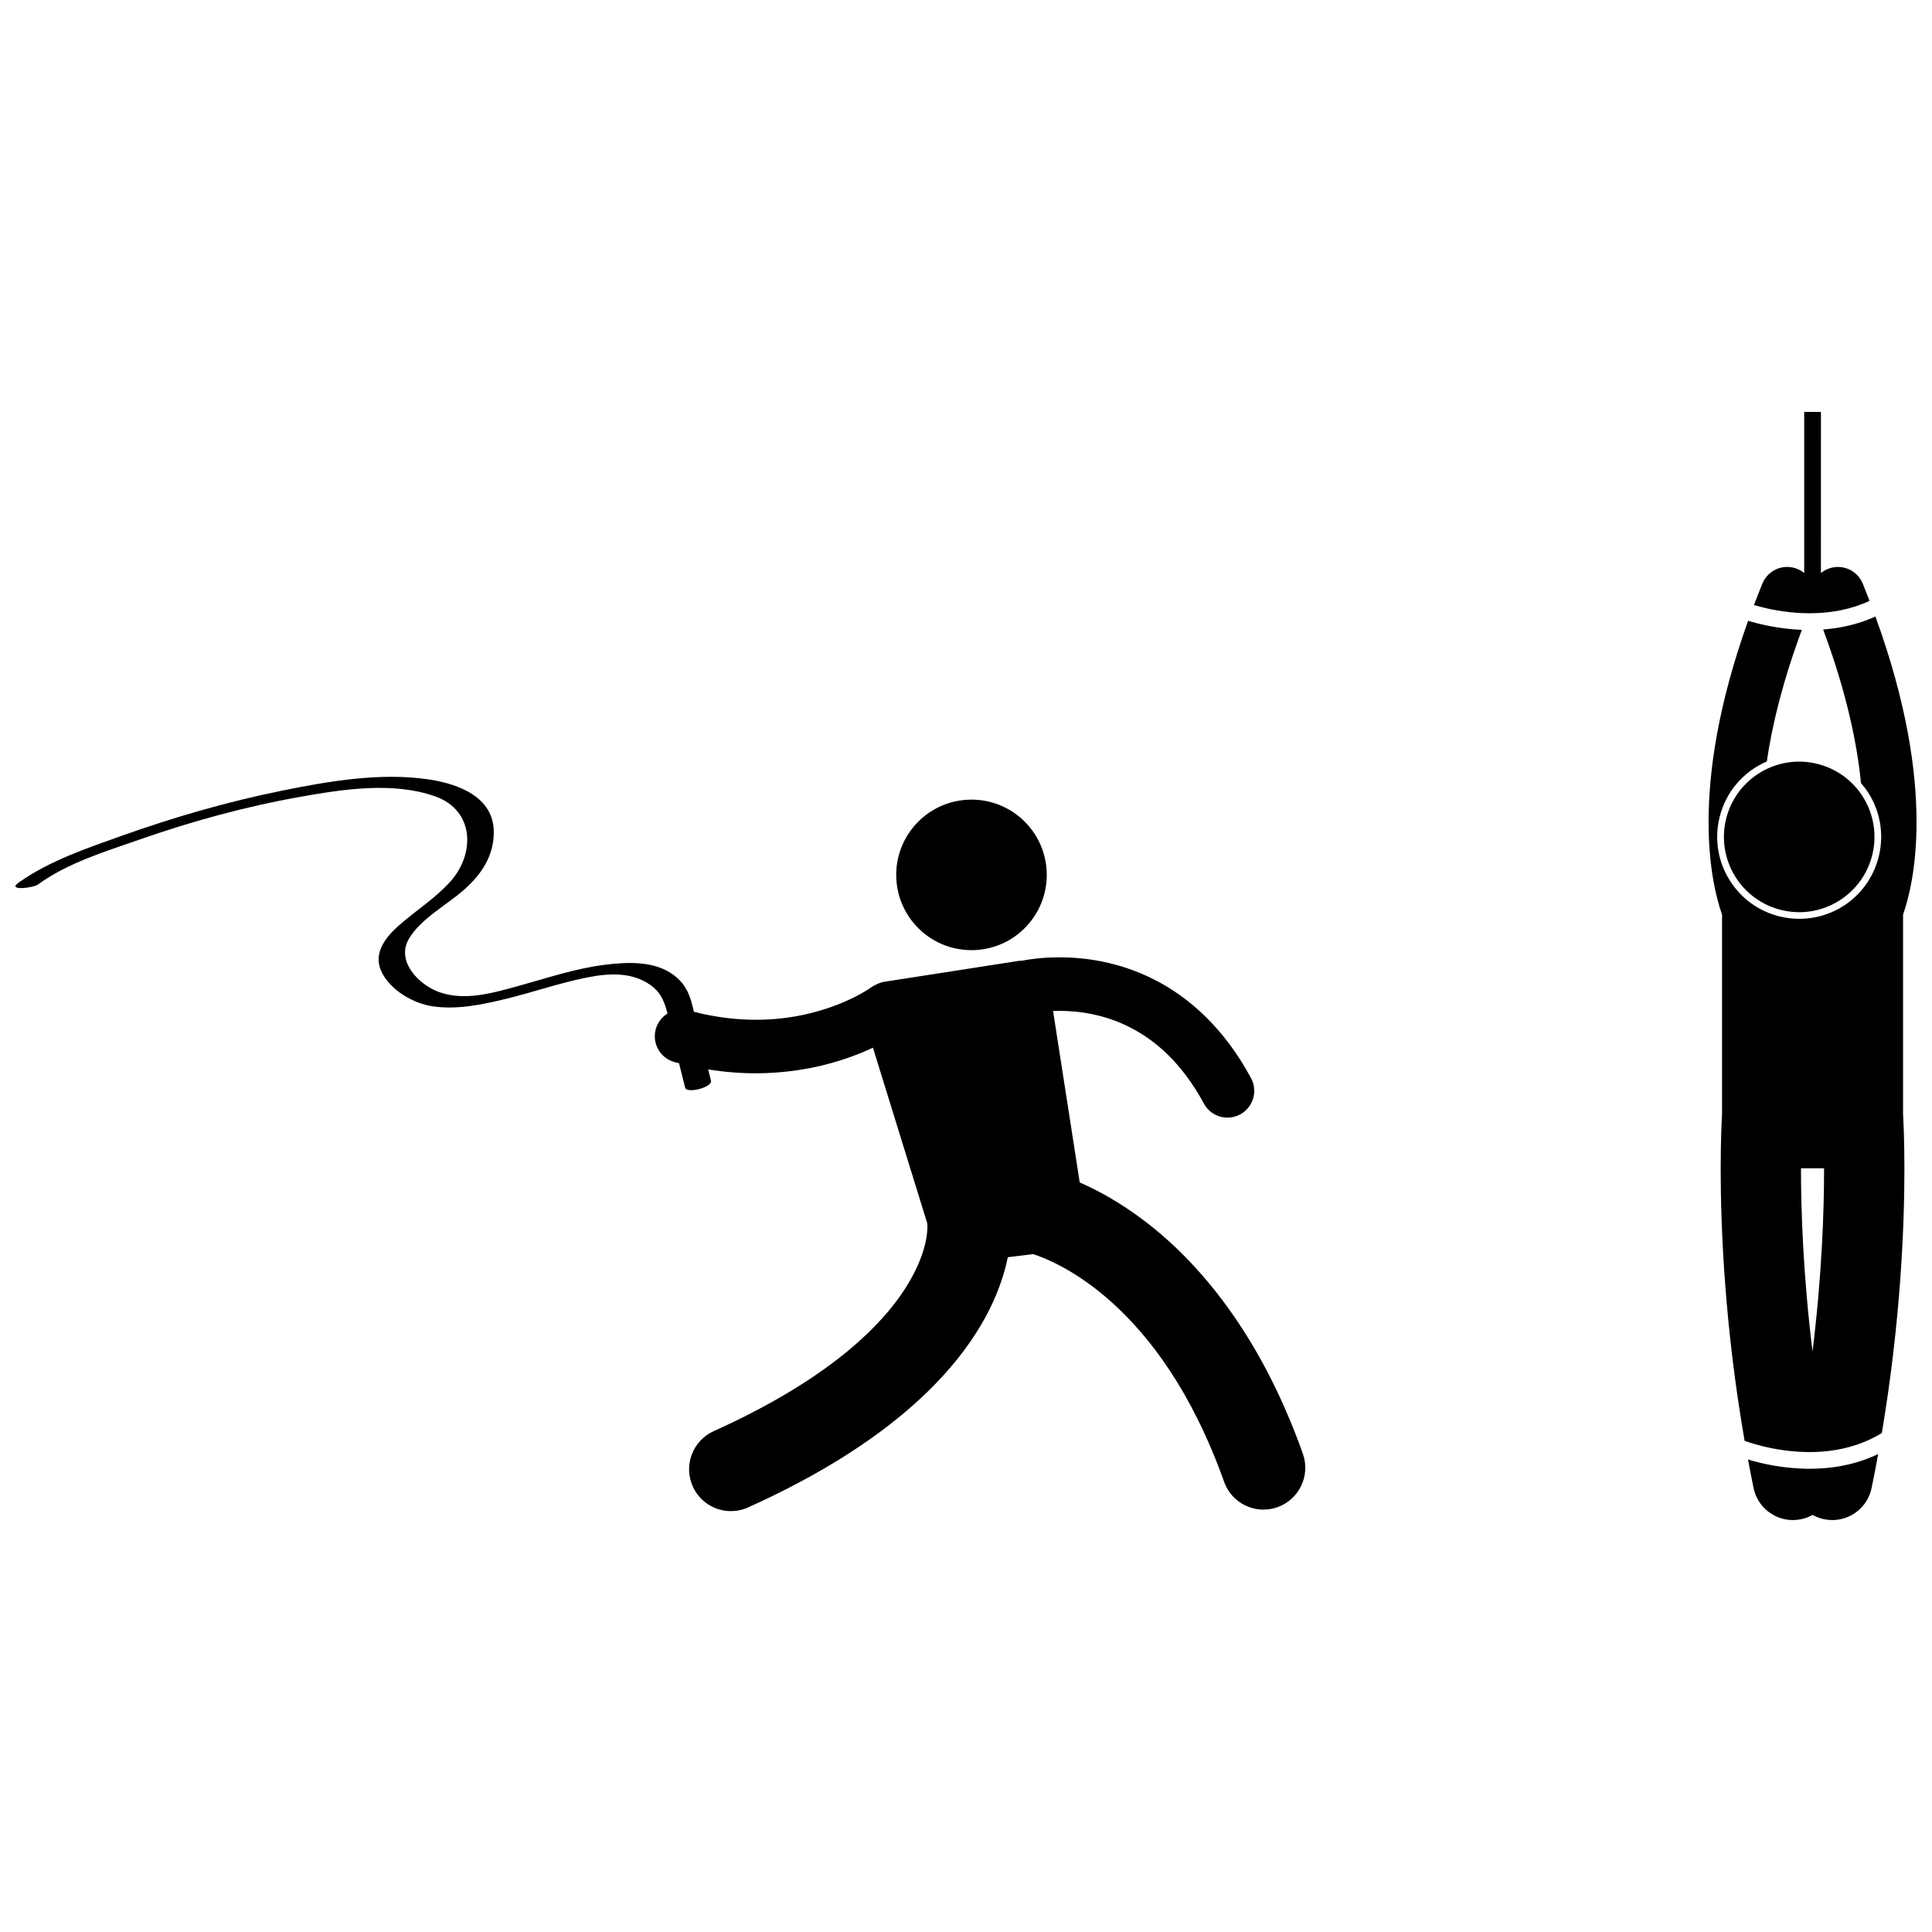 <?xml version="1.0" encoding="UTF-8"?>
<!-- Uploaded to: SVG Repo, www.svgrepo.com, Generator: SVG Repo Mixer Tools -->
<svg width="800px" height="800px" version="1.1" viewBox="144 144 512 512" xmlns="http://www.w3.org/2000/svg">
 <defs>
  <clipPath id="b">
   <path d="m148.09 349h341.91v196h-341.91z"/>
  </clipPath>
  <clipPath id="a">
   <path d="m596 307h55.902v222h-55.902z"/>
  </clipPath>
 </defs>
 <path d="m415.33 361.52c7.914 7.66 8.121 20.289 0.461 28.207-7.66 7.918-20.289 8.125-28.207 0.461-7.918-7.66-8.125-20.289-0.461-28.207 7.66-7.914 20.289-8.121 28.207-0.461"/>
 <g clip-path="url(#b)">
  <path d="m478.83 544.06c1.234 0 2.492-0.207 3.723-0.645 5.766-2.055 8.773-8.395 6.719-14.164-11.402-32.09-27.949-51.09-42.055-61.758-6.512-4.941-12.449-8.113-17.078-10.125l-7.066-45.445c0.539-0.02 1.102-0.031 1.688-0.031 5.117 0 11.844 0.895 18.609 4.32 6.766 3.445 13.75 9.332 19.676 20.25 1.281 2.375 3.727 3.723 6.25 3.723 1.137 0 2.293-0.273 3.367-0.855 3.449-1.863 4.734-6.168 2.871-9.617-7.133-13.254-16.492-21.516-25.766-26.172-9.27-4.68-18.273-5.84-25.004-5.84-4.441 0-7.922 0.5-9.977 0.895-0.336 0.004-0.672 0.023-1.012 0.078l-35.352 5.496c-0.801 0.125-1.547 0.383-2.227 0.742-0.5 0.215-0.984 0.488-1.441 0.828l-0.012 0.008c-0.816 0.598-12.449 8.531-30.453 8.5-4.969 0-10.445-0.602-16.398-2.113-0.875-3.824-1.766-7.043-5.356-9.734-5.129-3.848-12.348-3.461-18.34-2.711-7.848 0.984-15.469 3.582-23.066 5.672-6.625 1.82-14.129 3.992-20.852 1.516-5.484-2.019-11.367-8.258-7.906-14.098 3.234-5.461 10.16-8.992 14.801-13.16 4.488-4.031 7.629-8.785 7.688-14.949 0.086-9.484-9.422-12.957-17.281-14.121-12.797-1.891-26.418 0.465-38.953 3.004-14.402 2.918-28.578 7.023-42.414 11.953-9.145 3.254-19.184 6.652-27.176 12.32-0.082 0.062-0.164 0.121-0.25 0.184-2.863 2.109 4.008 1.332 5.297 0.383 7.719-5.68 17.93-8.77 26.855-11.891 13.852-4.848 28.109-8.758 42.559-11.324 11.359-2.016 24.617-4.086 35.801-0.145 10.379 3.656 10.746 15.16 3.992 22.652-4.062 4.504-9.336 7.75-13.832 11.785-3.414 3.066-6.578 7.234-4.414 11.918 2.309 4.992 8.441 8.559 13.711 9.309 6.461 0.918 13.051-0.461 19.309-1.988 7.164-1.746 14.152-4.191 21.391-5.648 6.133-1.234 12.727-1.586 17.797 2.66 2.031 1.699 2.988 4.231 3.633 6.879-1.465 0.91-2.609 2.344-3.102 4.137-1.039 3.777 1.18 7.684 4.957 8.723 0.406 0.113 0.801 0.203 1.207 0.309 0.539 2.152 1.078 4.305 1.617 6.457 0.426 1.699 7.289-0.086 6.852-1.836-0.25-0.996-0.5-1.992-0.746-2.988 4.426 0.715 8.652 1.035 12.625 1.031 13.715-0.023 24.359-3.644 31.039-6.789l14.398 46.543c0.012 0.223 0.016 0.445 0.039 0.672 0.004 0.047 0.008 0.156 0.008 0.328-0.039 1.621-0.297 8.395-7.231 18.266-6.961 9.844-20.969 22.984-49.406 35.812-5.578 2.516-8.062 9.082-5.547 14.664 1.852 4.102 5.887 6.531 10.113 6.531 1.523 0 3.07-0.316 4.551-0.984 31.078-14.008 48.648-29.445 58.391-43.227 6.309-8.887 9.191-16.984 10.434-23.074l6.719-0.82c3.41 1.113 11.629 4.43 21.117 13.031 9.719 8.836 20.891 23.246 29.48 47.305 1.605 4.539 5.875 7.371 10.43 7.371z"/>
 </g>
 <path d="m623.56 306.52c5.062 0 10.598-0.828 15.895-3.289-0.578-1.504-1.176-3.023-1.809-4.57-1.48-3.629-5.621-5.367-9.25-3.887-0.68 0.277-1.293 0.648-1.832 1.09l0.004-42.707h-4.434v42.707c-0.539-0.445-1.152-0.816-1.832-1.094-3.629-1.48-7.769 0.258-9.25 3.887-0.789 1.93-1.523 3.816-2.234 5.684 0.656 0.195 1.41 0.402 2.262 0.613 3.168 0.785 7.586 1.566 12.48 1.566z"/>
 <g clip-path="url(#a)">
  <path d="m600.36 386.38v52.93c-0.082 1.363-0.359 6.481-0.359 14.516 0.004 15.336 1.004 41.289 6.336 71.996 0.012 0.004 0.016 0.004 0.027 0.012 0.219 0.078 0.551 0.199 0.984 0.344 0.867 0.289 2.141 0.68 3.727 1.07 3.172 0.781 7.586 1.566 12.48 1.562 6.109 0 12.91-1.215 19.148-5.047 5.023-29.809 5.981-54.945 5.984-69.938 0-7.965-0.273-13.059-0.355-14.473v-52.98c1.477-4.223 3.578-12.379 3.57-24.566 0.004-13.32-2.516-31.422-10.895-54.414-4.644 2.106-9.402 3.102-13.859 3.43 6.141 16.492 8.98 30.02 10.035 40.711 0.746 0.863 1.445 1.77 2.062 2.758 3.066 4.926 4.031 10.75 2.711 16.402-2.305 9.891-10.996 16.801-21.137 16.801-1.656 0-3.316-0.191-4.945-0.57-5.652-1.316-10.449-4.754-13.516-9.68-3.066-4.926-4.027-10.75-2.715-16.402 1.617-6.934 6.379-12.395 12.578-15.043 1.41-9.648 4.223-21.25 9.293-34.883-6.117-0.242-11.238-1.496-14.242-2.402-8.062 22.469-10.484 40.191-10.48 53.293-0.016 12.191 2.09 20.355 3.566 24.574zm20.922 67.441v-0.223h6.117v0.227c0.004 10.973-0.559 27.98-3.059 48.352-2.5-20.371-3.059-37.383-3.059-48.355z"/>
 </g>
 <path d="m625.33 346.36c10.73 2.5 17.402 13.223 14.902 23.953-2.496 10.73-13.223 17.402-23.949 14.902-10.73-2.5-17.402-13.223-14.906-23.953 2.5-10.727 13.223-17.398 23.953-14.902"/>
 <path d="m623.57 533.24h-0.012c-7.035-0.008-13-1.449-16.324-2.457 0.465 2.488 0.953 5.004 1.477 7.547 1.035 5.035 5.469 8.504 10.414 8.504 0.711 0 1.43-0.07 2.152-0.219 1.109-0.227 2.137-0.625 3.074-1.148 0.938 0.527 1.969 0.922 3.078 1.148 0.723 0.148 1.441 0.219 2.152 0.219 4.945 0 9.379-3.469 10.414-8.504 0.625-3.039 1.199-6.035 1.738-8.992-6.144 2.941-12.516 3.902-18.164 3.902z"/>
</svg>